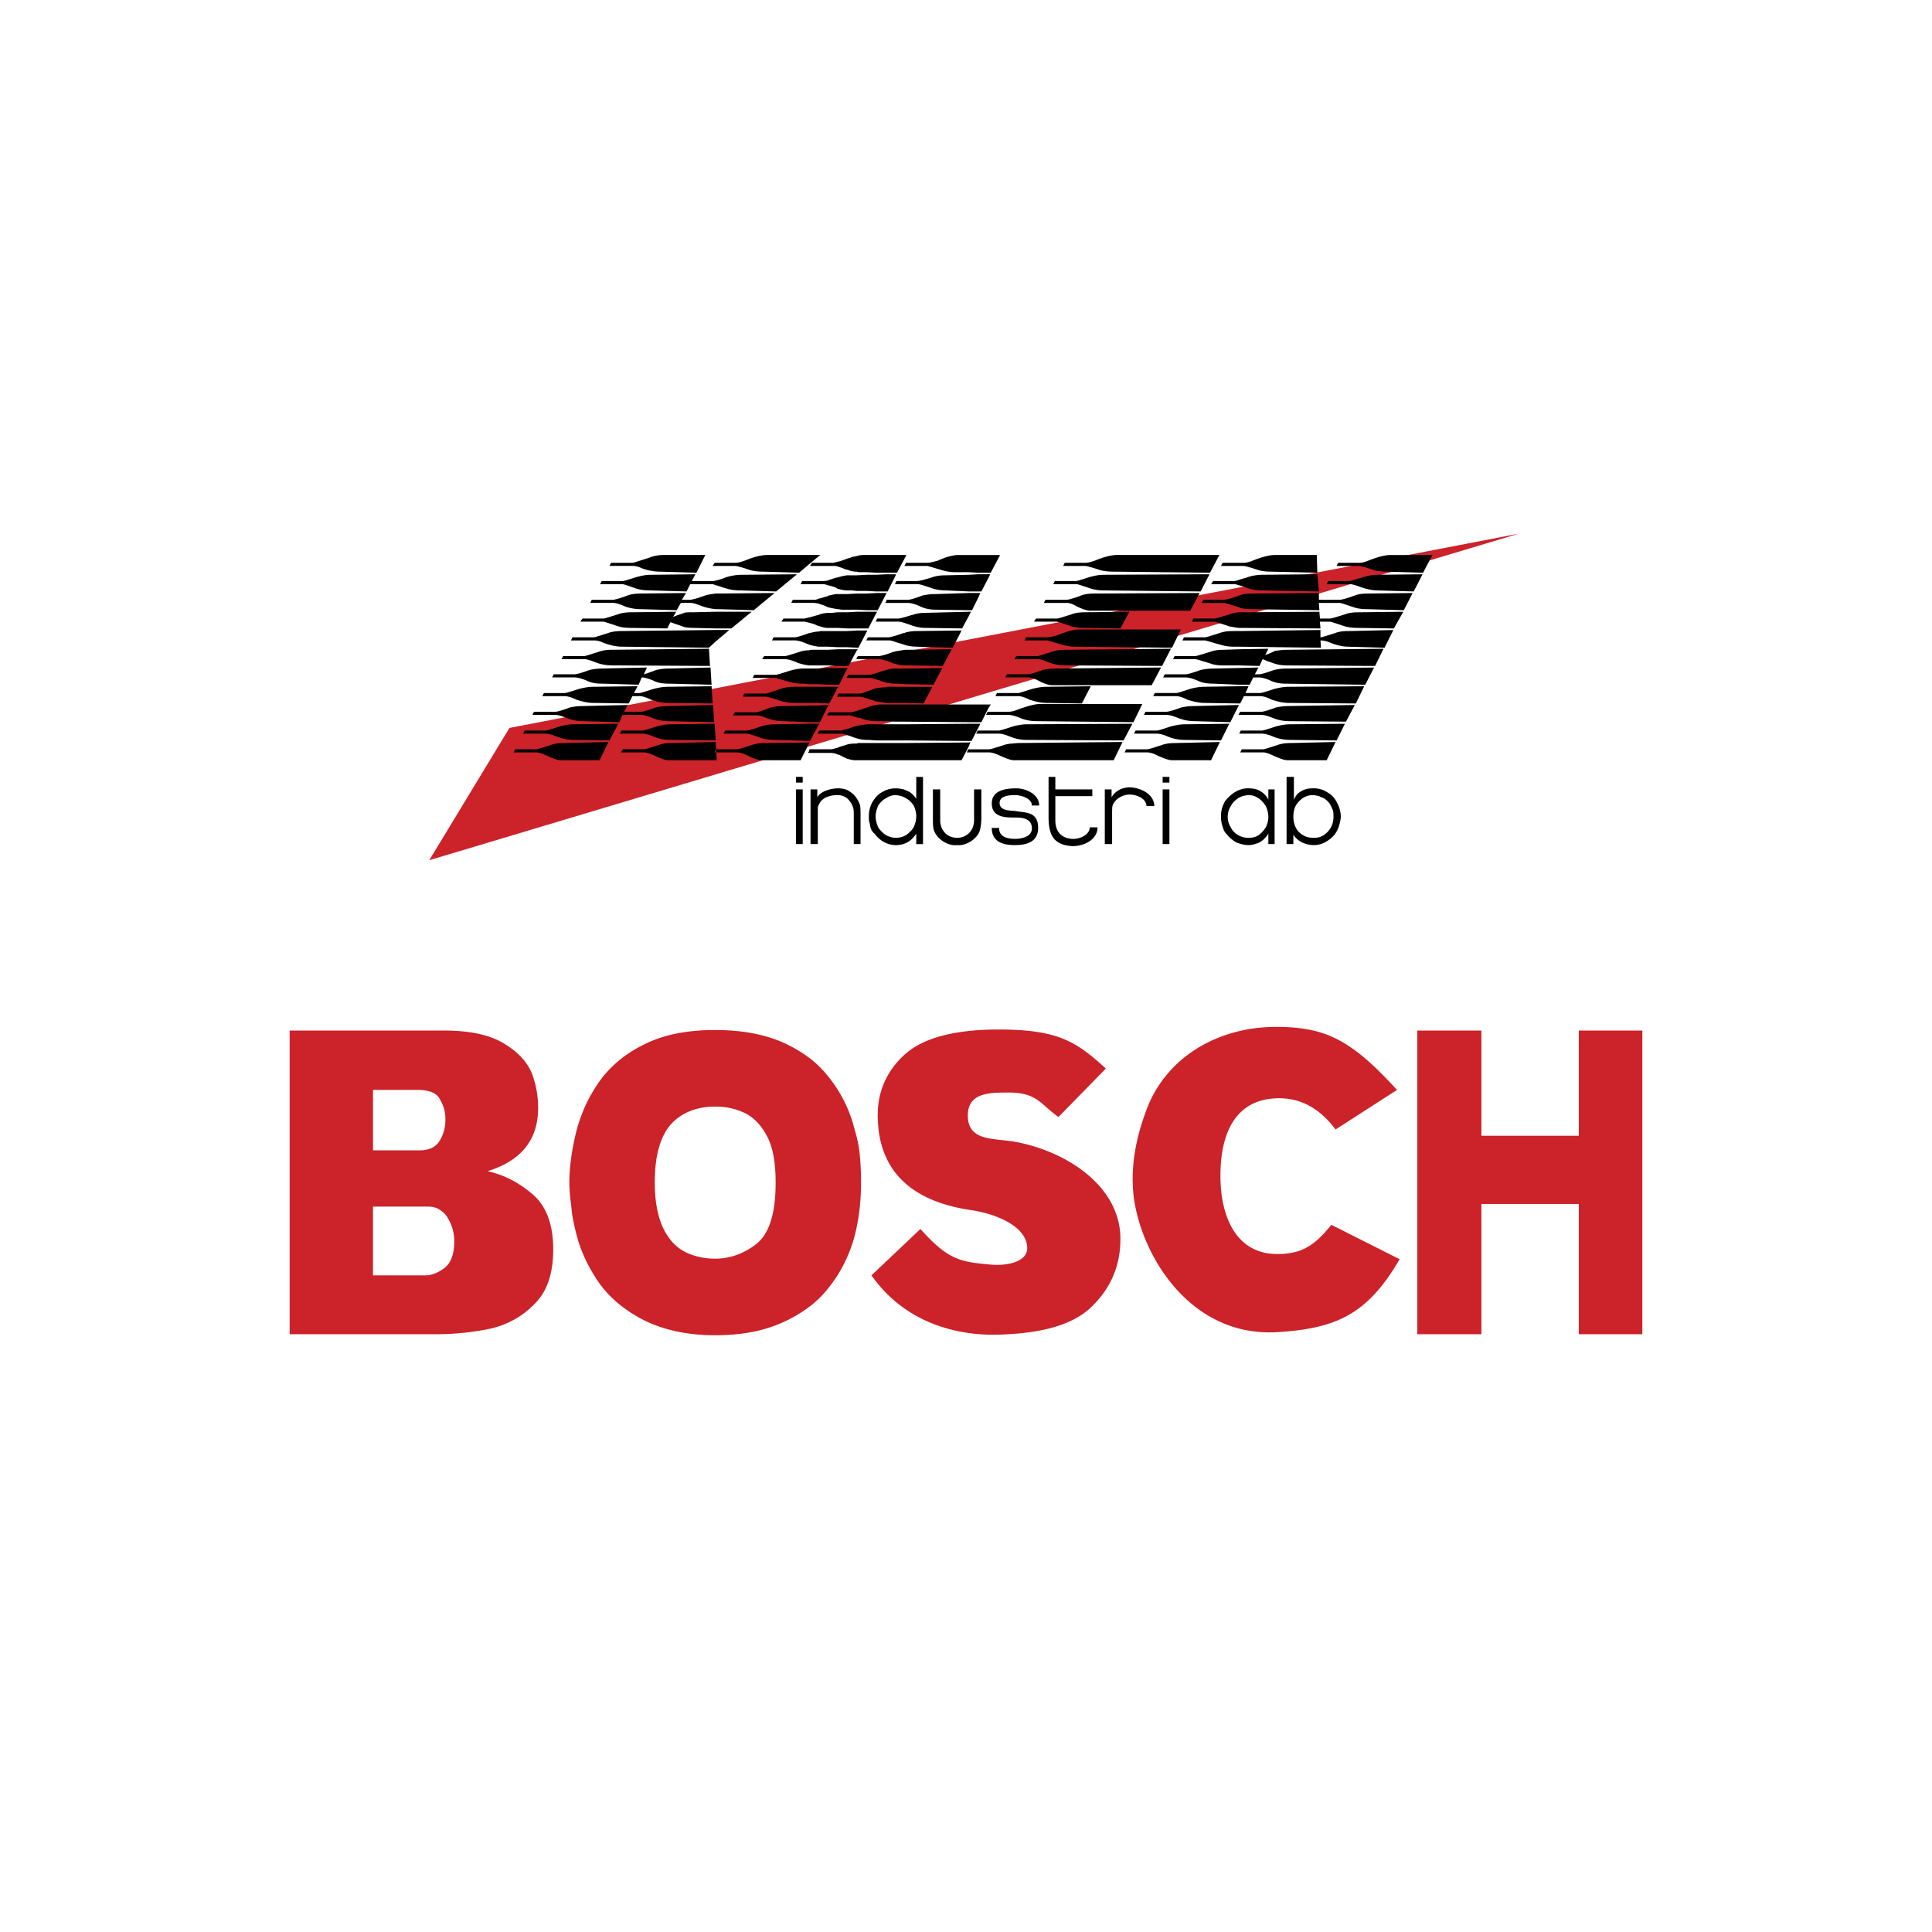<svg xmlns="http://www.w3.org/2000/svg" width="2500" height="2500" viewBox="0 0 192.756 192.756"><g fill-rule="evenodd" clip-rule="evenodd"><path fill="#fff" d="M0 0h192.756v192.756H0V0z"/><path d="M53.116 119.134c-1.403-1.195-2.858-1.922-4.469-2.286 3.378-1.039 5.041-3.17 5.041-6.287 0-1.248-.208-2.443-.676-3.586-.468-1.092-1.403-2.079-2.806-2.91s-3.378-1.248-5.924-1.248H28.899v30.298H43.45c1.975 0 3.846-.209 5.561-.573 1.715-.415 3.17-1.246 4.365-2.494 1.247-1.247 1.819-3.065 1.819-5.404-.001-2.547-.728-4.366-2.079-5.51zm-15.902-10.393h4.47c1.144 0 1.923.312 2.234.987.364.624.52 1.247.52 1.923v.052c0 .832-.208 1.559-.623 2.183-.364.572-1.04.883-1.923.883h-4.677v-6.028h-.001zm7.119 17.773c-.624.468-1.248.728-1.871.728h-5.249v-6.859h5.51c.416 0 .832.104 1.143.312.312.208.571.416.779.779.416.676.676 1.455.676 2.339 0 1.297-.312 2.18-.988 2.701zM157.518 102.816v10.498h-9.719v-10.498h-6.393v30.298h6.393v-12.992h9.719v12.992h6.339v-30.298h-6.339zM85.127 112.171a13.483 13.483 0 0 0-2.547-4.833c-1.143-1.455-2.702-2.546-4.573-3.378-1.818-.779-4.053-1.195-6.651-1.195-2.807 0-5.197.469-7.12 1.455-1.922.936-3.429 2.235-4.521 3.794-.52.779-.987 1.56-1.351 2.391s-.675 1.715-.883 2.546c-.416 1.715-.676 3.431-.676 5.041 0 .831.104 1.715.208 2.494.052.832.26 1.715.468 2.547.416 1.714 1.195 3.377 2.234 4.885 1.092 1.559 2.599 2.807 4.521 3.794 1.975.987 4.366 1.507 7.12 1.507 2.598 0 4.781-.416 6.651-1.248a13.478 13.478 0 0 0 2.547-1.454 10.045 10.045 0 0 0 2.026-1.924c1.144-1.401 1.975-2.962 2.547-4.78.52-1.768.779-3.741.779-5.82 0-1.092-.052-2.13-.156-3.066-.103-.938-.363-1.821-.623-2.756zm-9.614 11.899c-1.248.988-2.65 1.508-4.157 1.508-1.04 0-2.027-.208-2.911-.624-.934-.467-1.662-1.194-2.234-2.338-.571-1.144-.883-2.703-.883-4.625 0-2.65.52-4.573 1.61-5.82 1.04-1.144 2.547-1.767 4.417-1.767 1.091 0 2.027.208 2.91.623.884.416 1.664 1.195 2.235 2.287.624 1.144.884 2.702.884 4.677 0 3.067-.624 5.041-1.871 6.079zM127.688 125.11c-4.26.156-5.924-3.586-5.924-7.795 0-4.365 1.559-7.742 5.873-7.742 2.234 0 4.105 1.091 5.611 3.117l6.133-3.949c-4.521-4.938-7.068-6.288-12.057-6.288-5.977 0-11.121 3.17-12.992 8.418-.883 2.391-1.455 4.938-1.299 7.64.312 5.82 5.248 14.967 14.447 14.395 5.768-.364 8.938-1.715 12.16-7.275l-6.809-3.43c-1.454 1.766-2.649 2.858-5.143 2.909zM101.393 113.938c-2.182-.415-4.833 0-4.833-2.65 0-2.286 2.182-2.286 4.106-2.286 2.805 0 3.17 1.195 4.936 2.442l4.729-4.833c-2.961-2.702-4.779-3.897-10.705-3.897-4.365 0-7.482.832-9.301 2.442-1.819 1.611-2.754 3.69-2.754 6.08 0 6.288 4.261 8.782 9.405 9.51 2.912.468 5.509 1.819 5.509 3.794 0 1.299-1.871 1.819-3.846 1.61-2.911-.26-4.105-.52-6.808-3.533l-4.885 4.625c3.326 4.729 8.419 5.977 12.419 5.924 4.471-.104 7.641-.935 9.562-2.807 1.922-1.87 2.857-4.104 2.857-6.755.001-5.197-5.247-8.679-10.391-9.666zM111.785 123.604v-.052.052z" fill="#cc2229"/><path d="M91.416 79.691c-.156-.208-.312-.415-.52-.571-.208-.156-.467-.26-.728-.363-.26-.053-.468-.104-.78-.104-.468 0-.935.104-1.351.364-.417.208-.728.572-.987.987a2.88 2.88 0 0 0-.364 1.455c0 .26 0 .52.104.728 0 .26.104.468.156.624.104.156.208.312.312.364.312.416.675.728 1.039.884.312.156.675.259 1.091.259.884 0 1.559-.415 2.027-1.143v1.04h.675v-6.704h-.675v2.18h.001zm-.261 2.859a2.778 2.778 0 0 1-.779.779c-.261.156-.624.26-.988.26-.363 0-.676-.104-.987-.26a2.795 2.795 0 0 1-.78-.779c-.156-.364-.26-.728-.26-1.092 0-.363.104-.727.26-1.091.208-.312.468-.572.78-.728.312-.208.624-.312.987-.312.364.052.676.104.988.312.312.156.571.416.779.728.156.312.26.676.26 1.091.001.364-.104.728-.26 1.092zM85.387 79.536c-.208-.312-.467-.468-.779-.676-.312-.156-.675-.208-.988-.208-.675 0-1.714.26-2.078.884v-.779h-.675v5.456h.727v-2.91-.78c.052-.156.156-.364.26-.52.468-.624 1.352-.675 1.715-.675.259 0 .52.052.779.208.208.104.364.312.52.52.104.156.208.364.26.571.052.208.052.416.052.676v2.91h.676v-2.91c0-.364 0-.676-.052-.987-.105-.26-.209-.521-.417-.78zM97.184 81.615c0 .26 0 .519-.053.675a1.648 1.648 0 0 1-1.61 1.3c-.625 0-1.144-.26-1.456-.78a1.549 1.549 0 0 1-.208-.52c-.052-.156-.052-.416-.052-.675v-2.858h-.728v2.858c0 .416 0 .779.052 1.04.208.987 1.403 1.767 2.339 1.662.935.104 2.182-.675 2.338-1.662.053-.26.104-.624.104-1.04v-2.858h-.727v2.858h.001zM79.411 78.081h.675v-.572h-.675v.572zM79.411 84.213h.675v-5.456h-.675v5.456zM133.352 80.003a2.256 2.256 0 0 0-.986-.987 2.354 2.354 0 0 0-1.299-.364h-.053c-.416 0-.779.052-1.143.26-.416.208-.625.52-.779.883v-2.286h-.729v6.704h.676v-.936c.207.312.467.572.883.78.365.156.729.259 1.145.259.414 0 .779-.104 1.09-.259.312-.156.676-.416.988-.78.156-.208.312-.468.416-.779.104-.364.207-.676.207-1.04 0-.519-.157-.987-.416-1.455zm-.571 2.547c-.156.312-.416.571-.729.779-.311.208-.623.26-.986.26s-.729-.052-1.039-.26c-.312-.156-.572-.417-.729-.728s-.26-.675-.26-1.091c0-.624.156-1.144.52-1.507.416-.467.883-.675 1.455-.675h.053c.26.052.52.052.727.208.26.052.469.207.676.415.209.208.312.416.416.676.156.26.156.52.156.832 0 .363-.053.727-.26 1.091zM115.996 84.213h.676v-5.456h-.676v5.456zM115.996 78.081h.676v-.572h-.676v.572zM126.545 79.795c-.156-.364-.469-.675-.832-.883s-.779-.26-1.143-.26h-.053c-.779 0-1.506.364-2.184 1.143-.102.104-.207.312-.363.675a3.032 3.032 0 0 0-.154.988c0 .364.051.675.154.987.105.364.209.572.363.728.312.364.625.676 1.041.884.416.156.779.259 1.143.259h.053c.26 0 .52-.051.779-.156.26-.051.469-.208.676-.364.207-.208.363-.363.52-.624v1.04h.623v-5.456h-.623v1.039zm-.26 2.755c-.209.312-.416.571-.729.779-.311.208-.623.26-.986.26h-.053c-.363 0-.676-.104-.986-.26-.312-.208-.572-.417-.729-.779a1.882 1.882 0 0 1-.311-1.04c0-.415.104-.779.311-1.091.156-.312.416-.572.729-.78.311-.208.623-.26.986-.312h.053c.363 0 .676.104.986.312.312.208.52.468.729.78.156.312.26.727.26 1.091 0 .365-.104.728-.26 1.04zM106.953 83.693c-.729-.052-1.662-.416-1.662-1.871v-2.391h3.689v-.675h-3.689v-1.248h-.676v4.001c0 1.819.52 2.806 2.391 2.91 1.195 0 2.494-.676 2.494-1.871h-.779c0 .729-.989 1.197-1.768 1.145zM112.617 78.549c-.676.052-1.299.312-1.715.987v-.779h-.676v5.456h.729v-3.066c0-.312 0-.624.051-.779.209-.624.936-1.039 1.561-1.091.83-.053 1.818.415 1.818 1.144h.779c0-1.197-1.402-1.872-2.547-1.872zM101.289 79.328c.572 0 1.662.312 1.662 1.039h.729c0-1.144-1.352-1.715-2.287-1.715-1.09 0-2.443.208-2.443 1.507 0 1.456 1.508 1.404 2.34 1.404.727 0 1.662.104 1.662 1.091 0 .831-1.039 1.039-1.662 1.039-.729 0-1.611-.156-1.611-1.092h-.729c0 1.404 1.145 1.715 2.287 1.715 1.195 0 2.338-.311 2.338-1.715 0-1.611-1.193-1.506-2.129-1.663-.469-.104-1.715.052-1.715-.831-.001-.727.986-.779 1.558-.779z"/><path fill="#cc2229" d="M50.829 72.625l-8.002 13.199 108.714-32.583L50.829 72.625z"/><path d="M75.098 67.636h2.287c.052 0 .52.156 1.455.416.312.104.779.156 1.351.156l.52.052h.936l.935.052h1.144l.779-1.558.104-.104h-2.027l-.936.05H80.19c-.52 0-.987.104-1.351.208-.832.26-1.299.416-1.455.416h-2.131l-.155.312zM73.123 71.377h2.287c.312 0 .571.052.936.208.623.26 1.247.364 1.87.364l2.495.104h1.092l.779-1.559.104-.156h-.104l-.935.052h-.937l-2.495.052c-.52 0-.987.052-1.351.155-.832.311-1.299.468-1.455.468H73.33l-.207.312zM76.033 65.765h2.287c.26 0 .675.104 1.143.311.363.156.832.26 1.247.312h1.871l.988.052h1.091l.831-1.559.104-.104h-2.026l-.988.052h-1.455c-.156 0-.312 0-.416.053-.364 0-.676.052-.935.155-.832.259-1.299.416-1.455.416h-2.079l-.208.312zM88.401 57.294l-.987.052h-.936l-.988.052h-.988c-.312.052-.624.104-.884.208h-.051a7.538 7.538 0 0 0-.988.312c-.208.052-.364.052-.416.052h-2.129l-.155.312h2.287c.104 0 .261.052.416.104.208.052.468.104.728.208.104.053.208.104.26.156.312.052.623.156.935.156h.468l.52.052h.988l.936.052h1.143l.78-1.559.052-.156h-.991v-.001zM77.021 63.894h2.287c.259 0 .675.104 1.143.312.104.052.156.052.26.104.312.104.624.156.936.208H82.583l.988.052h.935l.987.052h.156l.832-1.611.052-.104h-1.04l-.987.053h-2.443c-.104 0-.26 0-.416.051-.312 0-.624.104-.936.156-.832.312-1.299.417-1.403.417h-2.13l-.157.31zM78.943 60.152h2.287c.104 0 .26.052.416.052.208.104.468.156.727.26a.405.405 0 0 0 .208.104c.312.104.676.155.988.208.156 0 .312.052.467.052h1.455l.988.052h1.092l.831-1.611.052-.104h-1.039l-.936.052h-.988l-.987.052h-.935c-.312 0-.624.104-.936.157 0 0 0 .052-.052.052-.364.104-.675.207-.935.26-.208.104-.364.104-.416.104H79.099l-.156.31zM74.11 69.507h2.287c.052 0 .571.104 1.455.415.363.104.831.208 1.351.208h2.443l.935.052h.156l.832-1.559.104-.103h-4.47c-.52 0-.988.103-1.351.207-.832.312-1.352.468-1.455.468h-2.131l-.156.312zM72.188 73.196h2.286c.26 0 .624.155 1.144.312.467.208 1.039.312 1.662.312l3.43.104h.104l.832-1.559.104-.156h-1.04l-3.43.052c-.52 0-.987.104-1.351.208-.832.312-1.299.416-1.456.416h-2.13l-.155.311zM102.744 69.818c.52.156 1.039.312 1.662.312l3.535.052.883-1.715-4.418.053c-.52 0-.986.103-1.402.207-.832.26-1.299.416-1.404.416h-2.129l-.156.312h2.285c.261-.001.625.104 1.144.363zM81.022 56.151l-.208.312h2.287c.156 0 .312 0 .468.052l.467.157c.156.051.312.156.468.156.364.156.676.208.987.208.156.052.312.052.416.052h.572l.936.052h2.079l.832-1.56.104-.208h-4.159c-.26 0-.467 0-.78.104-.208.052-.416.052-.624.156-.104.052-.208.052-.364.103-.364.156-.676.26-.935.312-.208.053-.364.104-.468.104H81.022zM90.324 56.307l-.104.156h2.286c.052 0 .572.156 1.455.417.363.104.78.208 1.352.208h1.351l.936.052h1.246l.936-1.767h-4.157c-.468 0-1.195.156-2.079.571-.416.104-.78.208-1.04.208h-2.13l-.052.155zM82.581 73.196h1.3c.156 0 .416.052.624.155.104 0 .156.052.26.052.208.104.519.208.727.261.312.104.676.156.988.156h.156l.78.052h2.911l6.339.052h.26l.676-1.299.207-.416h-1.145l-6.339.052h-3.847c-.365.052-.675.104-.988.156-.052 0-.156.052-.208.052-.312.104-.571.208-.779.259-.364.104-.571.156-.624.156H81.75l-.104.156-.052.156H82.581zM100.613 71.325c.26 0 .676.104 1.195.312.467.208 1.039.312 1.611.312l9.666.104.883-1.819h-10.186c-.52 0-1.246.208-2.131.52-.363.154-.729.26-1.039.26h-2.078l-.156.312h2.235v-.001zM98.588 70.702l.258-.416H87.934c-.156 0-.312 0-.52.052-.26.052-.572.104-.936.259-.208.053-.417.157-.675.208-.104.052-.208.103-.312.103-.26.105-.467.157-.675.157h-2.079l-.156.156-.052.156h2.287s.26.052.675.208c.208 0 .468.104.78.208.051 0 .156.052.208.052.26.052.572.104.936.104h.987l.934.051h.988l6.339.052h1.248l.677-1.35zM103.471 67.843c.676.364 1.145.52 1.508.52h9.926l.936-1.767-10.499.104c-.467 0-.936.053-1.352.156-.83.312-1.299.417-1.453.417h-2.08l-.154.312h2.234c.311-.001.623.103.934.258zM106.9 62.491c.365.104.832.155 1.352.155l3.533.052.885-1.663-4.418.052c-.52 0-.986.053-1.352.208-.83.26-1.299.417-1.453.417h-2.08l-.207.311h2.287c.051 0 .571.156 1.453.468zM107.266 60.413c.676.363 1.246.52 1.559.52h9.926l.936-1.768-10.498.052c-.52 0-.986.052-1.352.208-.83.312-1.299.416-1.402.416h-2.131l-.156.312h2.287c.258-.001.571.103.831.26zM105.914 64.31a4.92 4.92 0 0 0 1.352.208l9.666.104.883-1.818h-10.238c-.467 0-1.143.207-2.078.571-.363.104-.727.208-1.039.208h-2.078l-.156.311h2.234c.102 0 .571.156 1.454.416zM108.461 58.594c.52.208 1.039.312 1.662.312l9.666.104.883-1.715-10.549.052c-.52 0-.936.104-1.352.208-.83.26-1.299.416-1.402.416h-2.131l-.156.312h2.287c.207-.001.572.155 1.092.311zM104.615 66.076c.52.208 1.09.312 1.715.312l9.613.052.883-1.715-10.496.104c-.572 0-.988.053-1.404.208-.83.259-1.299.416-1.402.416h-2.131l-.156.312h2.287c.259 0 .622.104 1.091.311zM124.102 56.462c.053 0 .52.104 1.455.417.312.104.781.155 1.299.155l4.574.104-.053-1.767h-4.158c-.518 0-1.193.156-2.129.52-.363.156-.729.26-.988.26H121.971l-.154.312h2.285v-.001zM109.76 56.879c.363.104.832.155 1.352.155l9.613.104.936-1.767h-10.238c-.467 0-1.195.156-2.078.52-.416.156-.779.26-1.039.26h-2.08l-.154.312h2.234c.049-.001.518.103 1.454.416zM125.922 57.346a4.92 4.92 0 0 0-1.352.208c-.416.156-.729.208-.988.312-.26.104-.416.104-.467.104h-2.078l-.209.312h2.287c.156 0 .312.052.467.104.209.052.416.104.676.208.469.208 1.039.312 1.664.312l5.664.104-.156-1.715-5.508.051zM95.937 62.906l-4.469.053c-.416 0-.779.051-1.143.155-.052.052-.156.052-.209.052-.311.104-.571.208-.779.26-.364.104-.571.157-.676.157H86.582l-.104.207-.052.104H88.661c.208 0 .416.052.676.156.156.052.312.104.52.156l.468.156c.364.104.779.156 1.143.156l3.585.104.884-1.716zM73.383 56.462c.052 0 .571.104 1.455.417.364.104.832.155 1.351.155l3.533.104.988-.832.936-.779.208-.156H76.552c-.519 0-1.247.156-2.13.52-.416.156-.78.26-1.04.26h-2.079l-.208.312h2.288v-.001zM96.664 61.452l.208-.416h-.208l-4.209.104c-.52 0-.987.051-1.403.207-.26.052-.52.155-.727.208-.364.104-.624.156-.676.156H87.518l-.104.207-.053.104H89.597c.208 0 .416.052.728.156l.467.156a4.31 4.31 0 0 0 1.663.312l3.534.052.675-1.246zM97.6 59.633l.207-.468h-1.143l-3.273.104c-.52 0-.936.052-1.403.157-.78.312-1.247.416-1.403.416h-2.13l-.052.208-.104.104h2.287c.26 0 .676.104 1.144.312.52.259 1.039.363 1.663.363l3.273.052h.312l.622-1.248zM98.588 57.71l.207-.416H97.6l-.936.052-2.286.052c-.52 0-.987.052-1.403.208-.832.26-1.299.363-1.455.363h-2.08l-.104.208-.052.104H91.519c.312 0 .676.156 1.195.312.52.208 1.04.312 1.664.312l2.286.104h1.247l.677-1.299zM94.013 66.648l-3.689.052h-.988c-.312 0-.676.053-.936.156-.104 0-.155.052-.208.052-.312.104-.572.156-.779.26-.364.104-.572.156-.676.156H84.66l-.156.207-.052.104h2.287c.208 0 .416.052.676.156.156.052.312.052.467.156.156.053.312.104.52.156.312.052.624.104.936.104h.208l.78.052 2.806.052.881-1.663zM94.949 64.777l-4.417.052h-.208c-.364.053-.676.104-.988.156-.052 0-.104.052-.208.052-.259.104-.572.208-.728.259-.363.104-.624.157-.675.157h-2.132l-.104.155-.052.157h2.288c.156 0 .364.051.675.156.156 0 .312.104.468.155.156.052.312.156.467.156.312.104.676.156.988.156h.208l3.534.052.884-1.663zM89.336 68.52h-.78c-.052 0-.104 0-.156.051-.363 0-.675.052-.987.104-.053 0-.156.052-.208.052-.26.104-.52.208-.727.26-.365.156-.624.208-.675.208h-2.131l-.104.156-.052.157h2.286s.259.052.675.155c.208.104.467.156.78.26.051.052.103.052.156.052.312.052.624.104.987.156h1.924l1.818.052.883-1.662h-3.689v-.001zM77.956 62.023h2.287c.104 0 .26.052.467.104.208.052.416.104.675.208.104.053.208.104.26.104.312.104.624.208.935.208h.988l.935.052H86.634l.78-1.507.104-.156H85.49l-.987.052h-.935l-.52.053h-.468c-.312.051-.623.051-.883.207h-.052c-.364.104-.728.208-.936.26-.26.052-.416.104-.467.104h-2.079l-.207.311zM127.324 72.469c-.779.259-1.299.416-1.402.416h-2.131l-.156.312h2.287c.26 0 .676.104 1.143.312.52.208 1.092.312 1.662.312l4.625.052.832-1.663-5.457.052c-.52-.001-.987.102-1.403.207zM127.271 70.597c-.83.311-1.299.417-1.402.417h-2.131l-.156.26v.052h2.287c.26 0 .623.104 1.143.312a4.24 4.24 0 0 0 1.611.312l5.664.05.883-1.663-6.547.104a5.785 5.785 0 0 0-1.352.156zM127.428 74.339c-.779.26-1.299.417-1.402.417h-2.131l-.156.311h2.287c.26 0 .52.104.883.26.676.312 1.195.52 1.559.52h3.898l.883-1.818-4.416.103c-.521-.001-.989.052-1.405.207zM123.635 70.338h-.053l-4.365.104c-.518 0-.986.052-1.402.155-.832.311-1.299.417-1.455.417h-2.078l-.156.312h2.234c.312 0 .676.104 1.195.312.52.208 1.039.312 1.662.312l3.535.104.83-1.663.053-.053zM127.168 68.727c-.779.26-1.299.416-1.455.416h-1.455l.312-.676h-.988l-3.43.053c-.52 0-.986.103-1.402.207-.779.26-1.248.416-1.404.416h-2.129l-.156.312h2.285c.262 0 .625.104 1.145.364.52.156 1.09.312 1.662.312l3.43.052h.156l.363-.728h1.611c.312 0 .676.104 1.195.364.52.156 1.039.312 1.664.312l6.703.052.83-1.715-7.533.053c-.519-.001-.988.102-1.404.206zM115.891 74.339c-.779.26-1.299.417-1.455.417h-2.078l-.156.311h2.234c.312 0 .625.104.936.26.676.312 1.195.52 1.561.52h3.896l.883-1.818-4.416.103c-.521-.001-.989.052-1.405.207zM116.826 72.469c-.779.259-1.246.416-1.402.416h-2.131l-.156.312h2.287c.26 0 .676.104 1.143.312.52.208 1.041.312 1.664.312l3.586.052.83-1.663-4.416.052c-.52-.001-.936.102-1.405.207zM135.119 59.425c-.832.312-1.299.416-1.455.416h-2.078v-.676l-6.652.052c-.52 0-.936.052-1.352.208-.83.312-1.299.416-1.455.416h-2.078l-.156.312h2.234c.105 0 .572.156 1.455.416.053 0 .053 0 .053.052.312.104.779.156 1.299.156l6.703.104-.051-.728h2.078c.104 0 .572.156 1.506.468.312.104.781.156 1.301.156l3.586.104.883-1.715-4.469.052c-.52-.001-.936.051-1.352.207zM136.105 57.554c-.883.26-1.352.416-1.453.416h-2.131l-.156.312h2.287c.258 0 .57.104.883.208.676.26 1.299.416 1.922.416l3.586.104.885-1.715-4.471.052a4.91 4.91 0 0 0-1.352.207zM127.064 66.856c-.832.312-1.299.417-1.455.417h-.416l.363-.676-1.975.052-2.441.052c-.52 0-.988.053-1.404.156-.832.312-1.299.417-1.455.417h-2.078l-.156.312h2.234c.312 0 .676.104 1.195.312.52.26 1.039.312 1.664.312l2.441.104h1.092l.363-.727h.572c.26 0 .676.104 1.143.312.52.26 1.092.312 1.664.312l7.795.104.883-1.715-8.678.104a5.232 5.232 0 0 0-1.351.152zM102.484 72.261c-.52 0-.988.104-1.404.208-.777.259-1.299.416-1.402.416H97.547l-.156.312h2.287c.26 0 .625.104 1.145.312a4.298 4.298 0 0 0 1.662.312l9.613.052.883-1.663-10.497.051zM138.756 55.372c-.52 0-1.193.156-2.129.52-.365.156-.729.26-.988.26h-2.131l-.156.312h2.234c.105 0 .572.104 1.508.417.312.104.779.155 1.299.155l3.586.104.936-1.767h-4.159v-.001zM134.184 61.295c-.832.26-1.352.417-1.506.417h-.988l-.053-.676-7.639.052h-.416c-.363.053-.676.104-.936.208-.83.26-1.35.417-1.455.417h-2.131l-.156.311h2.287c.053 0 .52.156 1.455.468.26.052.572.104.936.155h.416l7.744.052-.053-.676h.988c.104 0 .57.156 1.506.468.363.104.779.155 1.352.155l3.533.052.936-1.663-4.469.052c-.519.001-.988.054-1.351.208zM127.219 64.934a7.911 7.911 0 0 1-.986.416l.312-.624-2.963.052-1.506.052c-.52 0-.936.053-1.352.208-.832.259-1.352.416-1.455.416h-2.078l-.156.312h2.234c.104 0 .572.156 1.455.416.363.156.832.208 1.352.208h1.506l2.078.052.312-.675c.053 0 .312.156.832.311a3.971 3.971 0 0 0 1.559.312l8.834.052.832-1.715-9.666.104c-.363-.002-.726.051-1.144.103zM133.195 63.167c-.83.26-1.299.417-1.453.417v-.729l-8.16.104h-.52c-.57 0-.986.051-1.402.208-.832.26-1.299.417-1.455.417h-2.08l-.154.311h2.234c.104 0 .57.156 1.506.416.365.104.781.208 1.352.208h.52l8.211.104-.051-.727c.26 0 .57.052.936.208.623.26 1.246.416 1.869.416l3.586.104.883-1.767-4.469.104c-.521-.002-.987.049-1.353.206zM58.521 67.896c.467.26 1.04.312 1.611.312l3.585.104.312-.727c.26 0 .623.104 1.143.312.468.26 1.039.312 1.611.312l4.209.104-.104-1.715-4.105.102c-.52 0-.935.053-1.351.156-.78.312-1.196.417-1.196.417l.312-.676-4.417.103c-.468 0-.936.053-1.351.156-.832.312-1.3.417-1.456.417h-2.078l-.156.312h2.234c.261-.001.676.103 1.197.311zM59.404 66.076c.52.208 1.091.312 1.663.312l9.77.052-.104-1.715-9.666.104c-.521 0-.936.053-1.352.208-.832.259-1.299.416-1.403.416h-2.13l-.156.312h2.287c.208 0 .571.104 1.091.311zM60.131 64.102c.676.26 1.299.416 1.922.416l8.679.104.675-.623 1.351-1.144h-1.351l-9.354.104c-.519 0-.987.051-1.403.208-.831.26-1.299.417-1.403.417h-2.13l-.156.311h2.286a1.96 1.96 0 0 1 .884.207zM57.533 69.818c.52.156 1.04.312 1.663.312l3.534.052.364-.728h.728c.26 0 .623.104 1.143.364.52.156 1.039.312 1.663.312l4.469.052-.104-1.715-4.364.053c-.52 0-.987.103-1.404.207-.832.26-1.299.416-1.402.416h-.572l.364-.676-4.417.053c-.52 0-.987.103-1.403.207-.832.26-1.3.416-1.456.416h-2.078l-.156.312h2.234c.258-.001.674.104 1.194.363zM63.977 56.671c.675.26 1.299.363 1.871.363l3.638.104.883-1.767h-4.105c-.468 0-.935.052-1.455.26-.987.311-1.56.519-1.715.519h-2.13l-.156.312h2.286c.26 0 .571.052.883.209zM61.69 62.491c.312.104.78.155 1.299.155l3.586.052.312-.624c.416.156.78.26 1.196.417.208.104.623.155 1.195.155l2.131.052h1.559l2.027-1.663H71.41l-2.235.052c-.467 0-.779 0-.883.053-.104.051-.52.155-1.143.415l.312-.52-4.469.052c-.52 0-.936.053-1.351.208-.831.26-1.298.417-1.455.417h-2.079l-.208.311h2.287c.101 0 .569.156 1.504.468zM63.561 58.75c.364.104.831.156 1.351.156l3.585.104.364-.727h2.235c.053 0 .156.052.312.104.26.052.624.208 1.195.364.364.104.78.156 1.351.156l3.482.104 2.079-1.715-5.561.052c-.519 0-.987.104-1.403.208-.52.208-.883.312-1.143.364-.156.052-.259.052-.312.052h-2.079l.364-.676-4.469.052c-.52 0-.936.104-1.351.208-.832.26-1.299.416-1.455.416h-2.078l-.157.312h2.235c.103-.002.571.154 1.455.466zM62.262 60.465c.52.208 1.092.311 1.715.311l3.534.104.416-.728h.988c.208 0 .571.104 1.09.312.417.155.884.259 1.404.311h.26l3.534.104 2.078-1.715-5.612.052h-.26c-.417.052-.78.104-1.092.208-.831.312-1.351.416-1.455.416h-.832l.415-.676-4.468.052c-.572 0-.987.052-1.403.208-.831.312-1.299.416-1.403.416H59.04l-.156.312h2.287c.259 0 .624.104 1.091.313zM96.82 74.028l-.156.051-6.339.052h-4.627c-.052 0-.104 0-.208.053-.312 0-.675 0-.987.104-.052 0-.104.052-.156.052-.312.104-.572.156-.779.26-.364.104-.572.156-.676.156H80.761l-.052.208-.104.156h2.287c.208 0 .468.052.676.156.104 0 .156.052.208.052.26.156.52.26.728.364.364.104.624.156.832.156h10.603l.727-1.403.154-.417zM80.762 74.028l-.052.051-4.365.052c-.468 0-.936.053-1.352.208-.831.26-1.299.417-1.455.417H71.46v.311h2.079c.26 0 .571.104.935.26.624.312 1.144.52 1.507.52h3.897l.832-1.663.052-.156zM54.934 74.339c-.831.26-1.299.417-1.455.417h-2.078l-.156.311h2.234c.261 0 .572.104.936.26.675.312 1.195.52 1.507.52h3.898l.883-1.818-4.417.103c-.52-.001-.935.052-1.352.207z"/><path d="M71.304 75.066l.104-.259.052-.052-.052-.52v-.208l-4.366.103c-.52 0-.935.053-1.351.208-.831.26-1.299.417-1.455.417h-2.079l-.208.311h2.286c.26 0 .572.104.936.26.676.312 1.144.52 1.507.52h4.833l-.052-.78h-.155zM100.146 74.339c-.832.26-1.301.417-1.455.417h-2.079l-.156.311h2.236c.258 0 .57.104.934.26.678.312 1.197.52 1.508.52h9.979l.883-1.818-10.445.103c-.522.052-.99.052-1.405.207zM55.87 72.469c-.832.259-1.299.416-1.455.416h-2.079l-.156.312h2.235c.312 0 .675.104 1.195.312s1.04.312 1.611.312l3.586.052.883-1.663-4.469.052c-.468-.001-.935.102-1.351.207zM63.977 71.325c.26 0 .624.104 1.144.312.468.208 1.039.312 1.611.312l4.521.104-.104-1.715-4.417.104a5.72 5.72 0 0 0-1.352.155c-.831.311-1.298.417-1.403.417h-1.715l.364-.676-4.417.104c-.52 0-.988.052-1.404.155-.779.311-1.247.417-1.403.417h-2.13l-.156.312h2.287c.26 0 .624.104 1.143.312.52.208 1.04.312 1.664.312l3.586.104.311-.728h1.87v-.001zM65.276 73.508c.468.208 1.04.312 1.611.312l4.521.052-.104-1.663-4.417.052c-.468 0-.935.104-1.35.208-.833.259-1.3.416-1.456.416h-2.079l-.156.312h2.235c.311-.001.675.103 1.195.311z"/></g></svg>